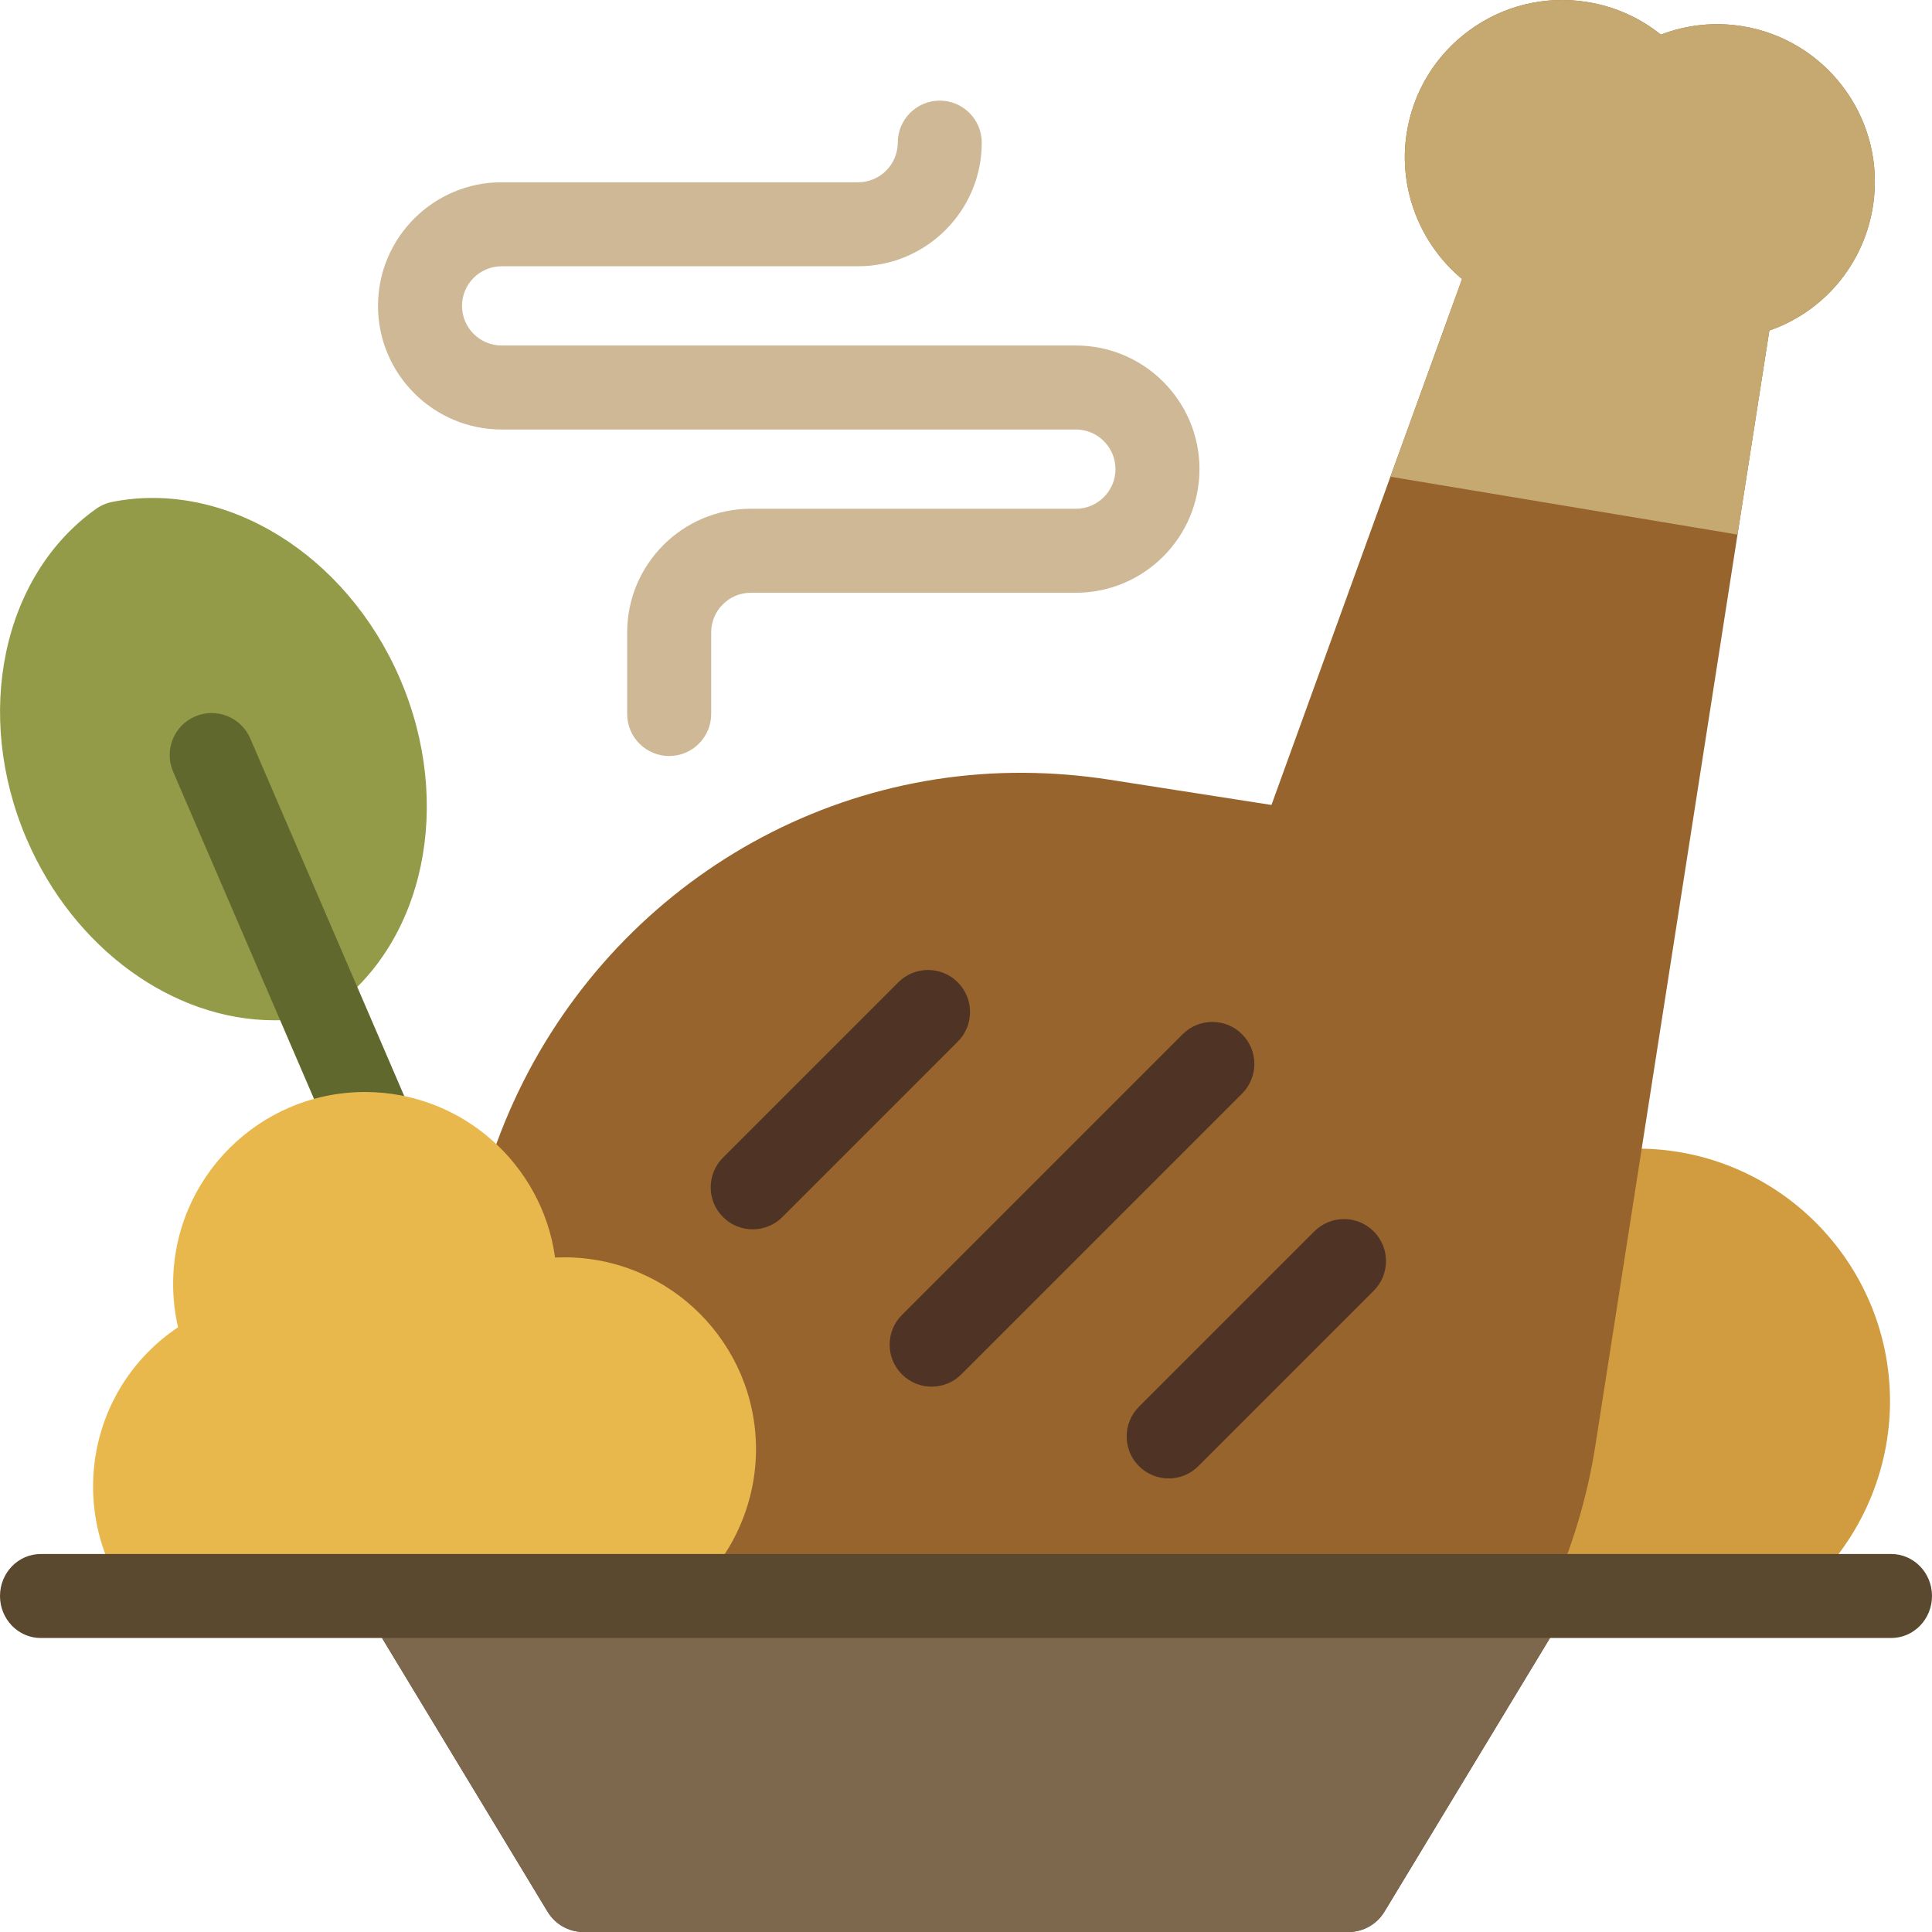<?xml version="1.0" encoding="iso-8859-1"?>
<!-- Generator: Adobe Illustrator 19.0.0, SVG Export Plug-In . SVG Version: 6.00 Build 0)  -->
<svg version="1.1" id="Layer_1" xmlns="http://www.w3.org/2000/svg" xmlns:xlink="http://www.w3.org/1999/xlink" x="0px" y="0px"
	 viewBox="0 0 512 512" style="enable-background:new 0 0 512 512;" xml:space="preserve">
<path style="fill:#939B48;" d="M87.661,267.486c-1.284,0.914-2.749,1.544-4.295,1.85c-3.555,0.702-7.144,1.044-10.725,1.044
	c-26.587,0-52.981-18.768-65.53-47.915c-14.243-33.071-6.527-69.915,18.345-87.607c1.284-0.914,2.749-1.544,4.295-1.85
	c29.948-5.912,62.014,13.798,76.256,46.871C120.249,212.949,112.535,249.793,87.661,267.486z"/>
<path style="fill:#60682E;" d="M103.744,310.746c-1.435,0.618-2.928,0.91-4.397,0.91c-4.312,0-8.415-2.52-10.228-6.731
	L45.873,204.497c-2.432-5.646,0.175-12.194,5.82-14.625c5.648-2.433,12.193,0.175,14.625,5.82l43.246,100.429
	C111.996,301.767,109.389,308.315,103.744,310.746z"/>
<path style="fill:#D19B3F;" d="M500.87,371.354c0,18.418-7.706,36.213-21.141,48.823c-2.717,2.551-6.303,3.969-10.03,3.969H290.565
	c-5.36,0-10.293-2.926-12.863-7.631c-5.343-9.783-8.166-20.871-8.166-32.066c0-22.768,11.291-43.395,29.649-55.642
	c-1.141-4.925-1.715-9.985-1.715-15.144c0-36.921,30.037-66.958,66.956-66.958c33.802,0,61.834,25.177,66.328,57.763
	c1.05-0.049,2.103-0.073,3.159-0.073C470.833,304.395,500.87,334.432,500.87,371.354z"/>
<path style="fill:#98642E;" d="M496.652,52.262c-1.65,16.531-12.627,30.087-27.757,35.331l-46.077,295.32
	c-2.172,13.924-6.204,27.343-12.004,40.043H90.279l40.349-117.224c20.926-60.8,77.488-101.37,140.81-100.931
	c7.552,0.051,15.185,0.671,22.689,1.842l42.825,6.68l50.509-139.383c-11.113-9.234-16.969-23.929-14.679-38.62
	c1.719-11.019,7.627-20.708,16.633-27.284c9.007-6.575,20.035-9.248,31.054-7.53c7.283,1.135,14.04,4.142,19.681,8.673
	c6.847-2.635,14.304-3.425,21.687-2.217C483.54,10.507,498.833,30.404,496.652,52.262z"/>
<path style="fill:#C6A871;" d="M372.782,35.322c1.719-11.019,7.627-20.708,16.633-27.284c9.007-6.575,20.035-9.248,31.054-7.53
	c7.283,1.135,14.04,4.142,19.681,8.673c6.847-2.635,14.304-3.425,21.687-2.217c21.703,3.543,36.995,23.441,34.816,45.299
	c-1.65,16.531-12.627,30.087-27.757,35.331l-8.437,54.077l-91.985-15.331l18.987-52.398
	C376.348,64.708,370.491,50.013,372.782,35.322z"/>
<path style="fill:#4F3324;" d="M329.157,289.825l-74.394,74.394c-2.174,2.174-5.022,3.26-7.87,3.26c-2.848,0-5.698-1.086-7.87-3.26
	c-4.346-4.346-4.346-11.394,0-15.741l74.394-74.395c4.346-4.346,11.394-4.346,15.742,0
	C333.506,278.429,333.504,285.478,329.157,289.825z M253.812,260.315c-4.348-4.346-11.394-4.345-15.742,0l-46.468,46.47
	c-4.346,4.346-4.346,11.394,0,15.741c2.173,2.174,5.022,3.26,7.87,3.26s5.698-1.087,7.87-3.26l46.468-46.47
	C258.158,271.709,258.158,264.662,253.812,260.315z M364.044,326.33c-4.345-4.346-11.394-4.346-15.741,0l-46.468,46.467
	c-4.346,4.346-4.346,11.394,0,15.742c2.174,2.173,5.022,3.26,7.87,3.26s5.698-1.087,7.87-3.26l46.467-46.468
	C368.391,337.725,368.391,330.677,364.044,326.33z"/>
<path style="fill:#E9B84C;" d="M200.348,384.054c0,13.987-5.852,27.501-16.056,37.078c-2.064,1.937-4.787,3.014-7.617,3.014H40.635
	c-4.07,0-7.817-2.223-9.768-5.796c-4.058-7.428-6.202-15.85-6.202-24.351c0-17.291,8.575-32.955,22.517-42.256
	c-0.866-3.74-1.302-7.583-1.302-11.501c0-28.039,22.811-50.85,50.849-50.85c25.67,0,46.958,19.12,50.372,43.867
	c0.797-0.037,1.597-0.056,2.399-0.056C177.537,333.203,200.348,356.014,200.348,384.054z"/>
<path style="fill:#5A482F;" d="M512,422.957c0,6.147-4.838,11.13-10.807,11.13h-90.435l-43.878,72.544
	c-2.017,3.334-5.629,5.369-9.524,5.369H154.644c-3.896,0-7.507-2.037-9.524-5.369l-43.877-72.544H10.807
	C4.839,434.087,0,429.104,0,422.957c0-6.147,4.838-11.13,10.807-11.13h490.386C507.162,411.827,512,416.81,512,422.957z"/>
<path style="fill:#7D684D;" d="M101.243,434.087h309.515l-43.878,72.544c-2.017,3.334-5.629,5.369-9.524,5.369H154.644
	c-3.896,0-7.507-2.037-9.524-5.369L101.243,434.087z"/>
<path style="fill:#CEB896;" d="M317.873,124.323c0,18.066-14.697,32.764-32.762,32.764h-86.143c-5.789,0-10.499,4.71-10.499,10.5
	v21.631c0,6.147-4.983,11.13-11.13,11.13c-6.147,0-11.13-4.983-11.13-11.13v-21.631c0-18.065,14.697-32.761,32.76-32.761h86.143
	c5.79,0,10.502-4.712,10.502-10.503c0-5.79-4.71-10.5-10.502-10.5H132.938c-18.066,0-32.764-14.696-32.764-32.76
	s14.698-32.761,32.764-32.761h94.478c5.79,0,10.499-4.71,10.499-10.502c0-6.147,4.983-11.13,11.13-11.13
	c6.147,0,11.13,4.983,11.13,11.13c0,18.065-14.697,32.762-32.76,32.762h-94.478c-5.791,0-10.503,4.71-10.503,10.5
	c0,5.79,4.712,10.5,10.503,10.5h152.174C303.177,91.562,317.873,106.258,317.873,124.323z"/>
<g>
</g>
<g>
</g>
<g>
</g>
<g>
</g>
<g>
</g>
<g>
</g>
<g>
</g>
<g>
</g>
<g>
</g>
<g>
</g>
<g>
</g>
<g>
</g>
<g>
</g>
<g>
</g>
<g>
</g>
</svg>
